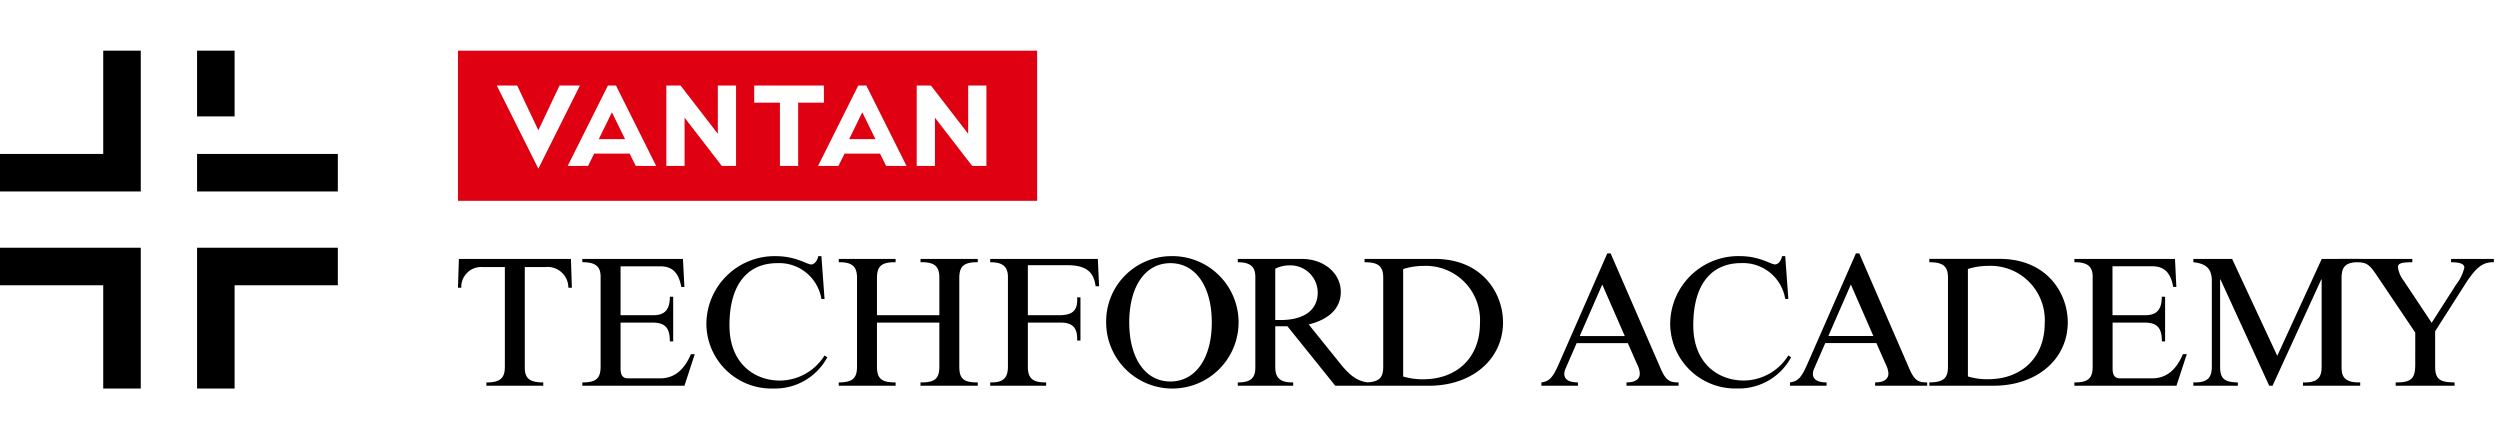 <svg xmlns="http://www.w3.org/2000/svg" width="296" height="52" viewBox="0 0 296 52"><g transform="translate(0 1)"><rect width="296" height="52" transform="translate(0 -1)" fill="#fff"/><g transform="translate(0 5)"><path d="M89.32,39.885a2.356,2.356,0,0,0-2.47,2.448h-.393l.109-3.41H99.834l.109,3.41h-.415a2.455,2.455,0,0,0-2.689-2.448h-2.47V51.82c0,1.333.7,1.727,2.186,1.727v.393H89.823v-.393c1.858.022,2.186-.721,2.186-1.9V39.885Zm23.949,2.361H112.9c-.328-1.792-1.136-2.448-2.514-2.448h-4.677V45.59h3.869c1.442,0,1.967-.743,1.967-2.186h.394v5.289h-.394c0-1.574-.524-2.229-2.055-2.229h-3.781v5.42c0,.831.262,1.18.918,1.18h3.759c1.464,0,2.754-.743,3.65-2.863h.459l-1.224,3.737H101.182v-.393c1.77.022,2.164-.612,2.164-1.9V41c0-1.181-.634-1.705-2.164-1.683v-.394h11.912Zm16.59,1.421h-.371a5.056,5.056,0,0,0-5.246-4.241c-3.125,0-5.639,2.077-5.639,7.366,0,4.612,3.06,6.536,5.967,6.536a6.275,6.275,0,0,0,5.289-2.973l.328.218a7.028,7.028,0,0,1-6.383,3.695,7.706,7.706,0,0,1-7.934-7.629,8.07,8.07,0,0,1,8.2-8.043c2.426,0,3.694.984,4.218.984.328,0,.7-.372.83-.984h.372Zm6.208,8c0,1.464.568,1.88,2.207,1.88v.393h-6.732v-.393c1.749,0,2.164-.59,2.164-1.9V41.2c0-1.18-.371-1.923-2.164-1.88v-.394h6.732v.394c-1.814-.044-2.207.612-2.207,1.9V45.59h7.387V41.175c0-1.267-.437-1.9-2.23-1.858v-.394H148v.394c-1.727-.022-2.186.546-2.186,1.9V51.667c0,1.508.568,1.88,2.186,1.88v.393h-6.776v-.393c1.727.022,2.23-.459,2.23-1.9v-5.18h-7.387Zm26.3-9.508h-.415c-.218-1.749-1.18-2.492-3.366-2.492h-4.655V45.59h3.65c1.53,0,2.295-.437,2.186-2.12h.393v5.114h-.393c.066-1.464-.5-2.12-1.945-2.12h-3.89v5.224c0,1.355.546,1.88,2.164,1.858v.393h-6.623v-.393c1.661.044,2.1-.634,2.1-1.9V41.066c0-1.311-.7-1.749-2.1-1.749v-.394h12.743Zm8.443-3.563a7.839,7.839,0,1,1-7.606,7.847,7.726,7.726,0,0,1,7.606-7.847m0,14.841c2.973,0,4.9-2.754,4.9-6.994,0-4.262-1.924-7.017-4.9-7.017s-4.874,2.754-4.874,7.017c0,4.24,1.9,6.994,4.874,6.994m20.108-2.12c1.18,1.486,2.12,2.12,3.322,2.23v.393H190.33L184.668,46.9h-1.442v4.787c0,1.027.284,1.9,2.12,1.858v.393h-6.558v-.393c1.727.022,2.077-.721,2.077-1.77V41.044c0-1.092-.48-1.727-2.077-1.727v-.394h7.585c2.6,0,4.612,1.683,4.612,3.913,0,1.814-1.246,3.213-3.8,3.846Zm-7.694-5.158h.612c2.754,0,4.415-1.136,4.415-3.256a3.235,3.235,0,0,0-3.344-3.214,3.739,3.739,0,0,0-1.683.394ZM193.8,38.923h8.306c5.683,0,8.087,4.132,8.087,7.5,0,4.371-3.65,7.518-8.764,7.518H193.8v-.393c1.836,0,2.208-.634,2.208-1.9V41.153c0-1.377-.59-1.836-2.208-1.836Zm4.568,13.923a8.014,8.014,0,0,0,2.361.328c4.065,0,6.732-2.623,6.732-6.623a6.421,6.421,0,0,0-6.645-6.8,8.073,8.073,0,0,0-2.448.372Zm30.507-.9c.612,1.4,1.071,1.6,2.1,1.6v.393h-6.164v-.393h.022c.983,0,1.552-.371,1.552-1.049a2.428,2.428,0,0,0-.284-1.027l-1.136-2.579h-6.055l-1.333,3.06a1.528,1.528,0,0,0-.131.59c0,.655.568,1.005,1.617,1.005v.393h-4.328v-.393c.94-.131,1.333-.546,2.033-2.12l5.77-13.158h.393Zm-9.6-3.891h5.333l-2.667-6.1Zm24.7-4.393h-.372a5.056,5.056,0,0,0-5.246-4.241c-3.126,0-5.639,2.077-5.639,7.366,0,4.612,3.06,6.536,5.967,6.536a6.277,6.277,0,0,0,5.289-2.973l.328.218a7.029,7.029,0,0,1-6.383,3.695,7.706,7.706,0,0,1-7.934-7.629,8.07,8.07,0,0,1,8.2-8.043c2.426,0,3.694.984,4.219.984.327,0,.7-.372.83-.984h.371Zm14.335,8.283c.612,1.4,1.071,1.6,2.1,1.6v.393h-6.164v-.393h.022c.983,0,1.552-.371,1.552-1.049a2.419,2.419,0,0,0-.284-1.027l-1.136-2.579h-6.055l-1.333,3.06a1.528,1.528,0,0,0-.131.59c0,.655.568,1.005,1.617,1.005v.393h-4.328v-.393c.94-.131,1.333-.546,2.033-2.12l5.77-13.158h.394Zm-9.6-3.891h5.333l-2.667-6.1Zm11.956-9.136h8.305c5.683,0,8.087,4.132,8.087,7.5,0,4.371-3.65,7.518-8.764,7.518h-7.628v-.393c1.836,0,2.208-.634,2.208-1.9V41.153c0-1.377-.59-1.836-2.208-1.836Zm4.568,13.923a8.014,8.014,0,0,0,2.361.328c4.065,0,6.732-2.623,6.732-6.623a6.421,6.421,0,0,0-6.645-6.8,8.073,8.073,0,0,0-2.448.372Zm24.68-10.6h-.371c-.328-1.792-1.136-2.448-2.514-2.448h-4.677V45.59h3.869c1.442,0,1.967-.743,1.967-2.186h.394v5.289H288.2c0-1.574-.524-2.229-2.055-2.229h-3.781v5.42c0,.831.262,1.18.918,1.18h3.759c1.464,0,2.754-.743,3.65-2.863h.459l-1.224,3.737H277.841v-.393c1.77.022,2.164-.612,2.164-1.9V41c0-1.181-.634-1.705-2.164-1.683v-.394h11.912Zm21.77-3.323v.394c-1.727-.044-2.208.524-2.208,1.88V51.688c0,1.071.241,1.9,2.208,1.858v.393h-6.776v-.393c1.88.065,2.208-.721,2.208-1.9V41.35h-.043l-5.77,12.59h-.394l-5.77-12.59h-.044V51.667c0,1.333.393,1.858,2.1,1.88v.393h-5.267v-.393c1.77.044,2.186-.634,2.186-1.9v-10.1c0-1.311-.5-2.055-2.186-2.23v-.394h4.589L301.862,50.4l5.267-11.475Zm15.824.394c-1.224,0-2.011.415-3.453,2.689l-3.5,5.486v4.175c0,1.508.569,1.88,2.3,1.88v.393h-6.973v-.393c1.923.044,2.317-.546,2.317-2.12V47.645l-4.633-6.885c-.852-1.267-1.224-1.442-2.383-1.442v-.394h6.667v.394c-1.4,0-1.705.175-1.705.59a3.463,3.463,0,0,0,.7,1.617l3.3,4.961,2.864-4.48a5.334,5.334,0,0,0,1.005-2.055c0-.459-.59-.634-1.574-.634v-.394h5.071Z" transform="translate(-32.234 -14.268)"/><rect width="68.571" height="17.777" transform="translate(54.223)" fill="#df0011"/><path d="M96.2,6.58l2.508,5.3,2.508-5.3h2.413l-4.921,9.841L93.787,6.58Zm23.758,0v5.714L115.545,6.58h-1.683V16.1h2.161V10.389l4.411,5.715h1.683V6.58ZM110.244,16.1h2.413L107.9,6.58h-.953L102.181,16.1h2.413l.73-1.461h4.191Zm-4.381-3.175,1.555-3.174,1.555,3.174ZM149.6,6.58v5.714L145.189,6.58h-1.683V16.1h2.16V10.389l4.411,5.715h1.683V6.58ZM139.889,16.1H142.3L137.539,6.58h-.953L131.825,16.1h2.413l.731-1.461h4.19Zm-4.381-3.175,1.555-3.174,1.555,3.174ZM132.517,6.58h-8.253V8.612h3.048V16.1h2.159V8.612h3.047Z" transform="translate(-34.968 -2.454)" fill="#fff"/><path d="M40,23.333v4.444H27.777V40H23.333V23.333ZM27.777,0H23.333V7.778h4.445ZM23.333,16.667H40V12.223H23.333ZM0,23.333v4.444H12.222V40h4.445V23.333ZM12.222,12.222H0v4.445H16.667V0H12.222Z"/></g></g></svg>